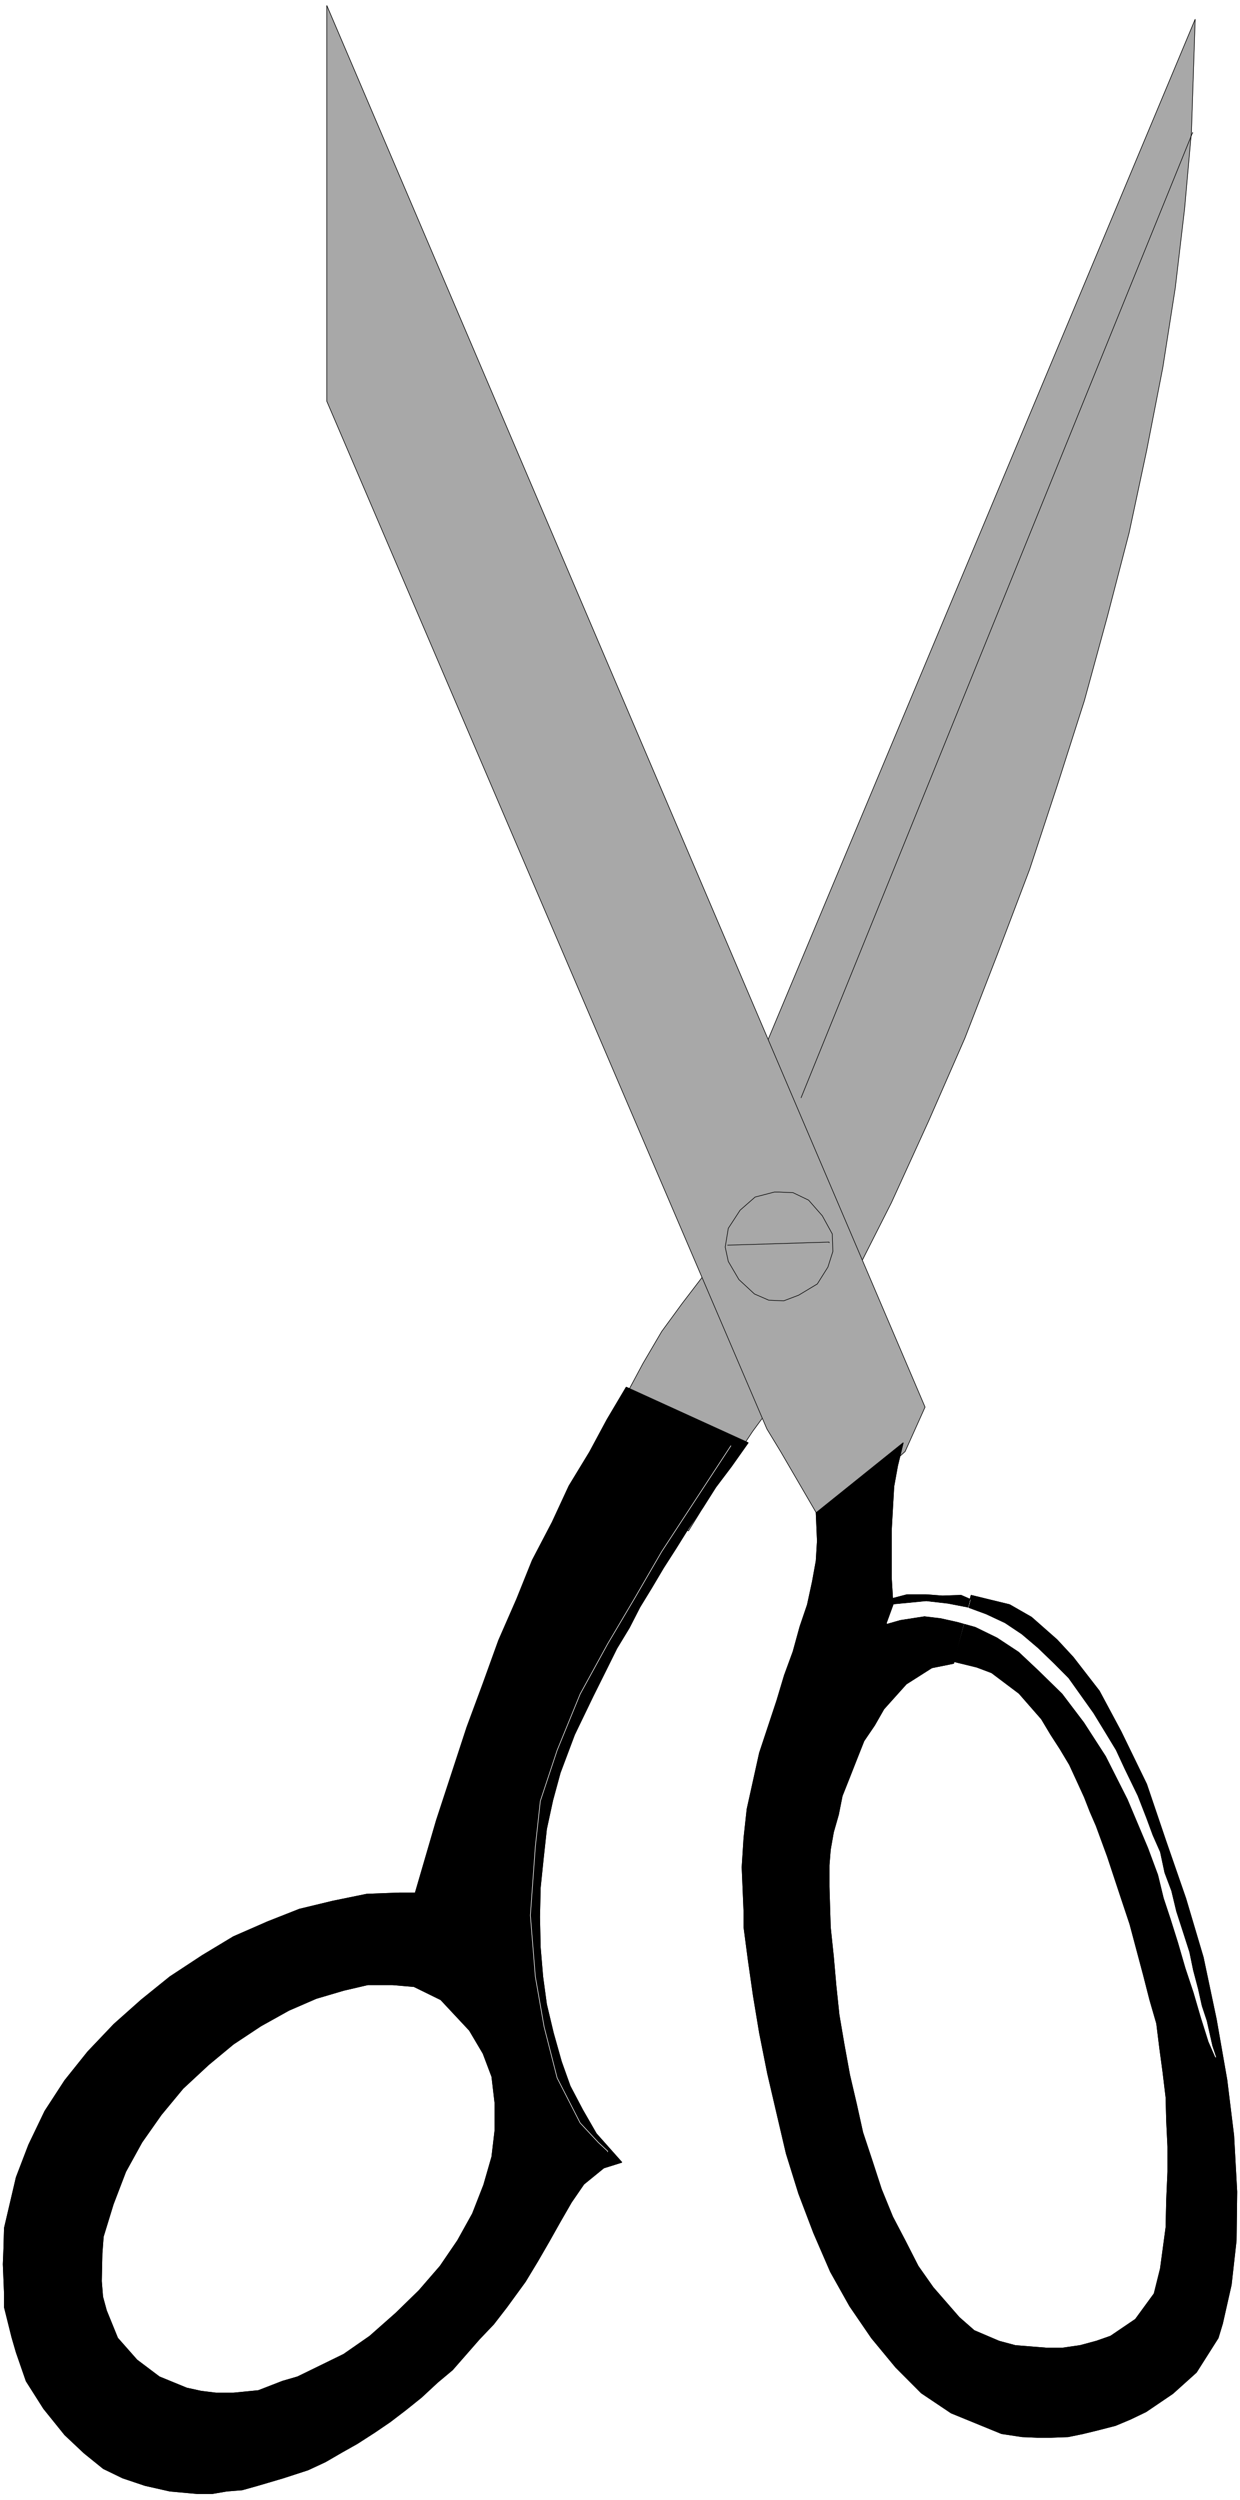 <svg width="1979.802" height="3989.578" viewBox="0 0 1484.852 2992.184" xmlns="http://www.w3.org/2000/svg"><rect x="0" y="0" width="1484.852" height="2992.184" fill="#333333" stroke="none"/><defs><clipPath id="a"><path d="M0 0h1484.852v2993H0Zm0 0"/></clipPath><clipPath id="b"><path d="M0 0h1484.852v2992.184H0Zm0 0"/></clipPath></defs><g clip-path="url(#a)"><path style="fill:#fff;fill-opacity:1;fill-rule:nonzero;stroke:none" d="M0 2992.184h1484.852V-.961H0Zm0 0"/></g><g clip-path="url(#b)"><path style="fill:#fff;fill-opacity:1;fill-rule:evenodd;stroke:#fff;stroke-width:.14;stroke-linecap:square;stroke-linejoin:bevel;stroke-miterlimit:10;stroke-opacity:1" d="M0 .5h285V575H0Zm0 0" transform="matrix(5.21 0 0 -5.21 0 2994.79)"/></g><path style="fill:#a8a8a8;fill-opacity:1;fill-rule:evenodd;stroke:#a8a8a8;stroke-width:.14;stroke-linecap:square;stroke-linejoin:bevel;stroke-miterlimit:10;stroke-opacity:1" d="m158.24 223.12 2.57 4.16 2.72 4.6 3.15 4.6 3.15 4.74 3.14 4.74 3.58 4.88 3.72 5.46 4.15 5.45 6.87 9.34 4.29 9.05 9.3 18.38 8.58 18.82 8.3 18.96 7.58 19.53 7.3 19.24 6.44 19.54 6.15 19.24 5.3 19.39 5 19.25 4.01 18.81 3.72 19.1 2.86 18.25 2.15 18.24 1.57 17.66.86 25.85-112.89-269.58 6.87-10.34-7.15-8.91-4.72-6.17-4.72-6.46-4.3-7.33-4-7.47-4.72-7.61-4.01-8.62zm0 0" transform="matrix(5.21 0 0 -5.21 0 2994.79)"/><path style="fill:none;stroke:#000;stroke-width:.14;stroke-linecap:square;stroke-linejoin:bevel;stroke-miterlimit:10;stroke-opacity:1" d="m158.24 223.12 2.57 4.16 2.72 4.6 3.15 4.6 3.15 4.74 3.14 4.74 3.58 4.88 3.72 5.46 4.15 5.45 6.87 9.34 4.29 9.05 9.3 18.38 8.58 18.82 8.3 18.96 7.58 19.53 7.3 19.24 6.44 19.54 6.15 19.24 5.3 19.39 5 19.25 4.01 18.81 3.72 19.1 2.86 18.25 2.15 18.24 1.57 17.66.86 25.85-112.89-269.58 6.87-10.34-7.15-8.91-4.72-6.17-4.72-6.46-4.3-7.33-4-7.47-4.72-7.61-4.01-8.62zm0 0" transform="matrix(5.21 0 0 -5.21 0 2994.79)"/><path style="fill:#000;fill-opacity:1;fill-rule:evenodd;stroke:#000;stroke-width:.14;stroke-linecap:square;stroke-linejoin:bevel;stroke-miterlimit:10;stroke-opacity:1" d="m65.1 5.53 5.72 1.86 4.01 1.87 3.72 2.16 3.57 2.01 4.01 2.58 3.58 2.44 3.57 2.73 3.58 2.87 3.72 3.45 3.43 2.87 6.16 7.04 3.29 3.45 3 3.88 4.29 5.89 2.86 4.73 2.58 4.46 2.58 4.59 2.57 4.46 2.86 4.16 4.58 3.73 4.15 1.3-5.87 6.6-3.14 5.46-2.87 5.46-2 5.6-1.86 6.61-1.57 6.6-.86 6.32-.57 6.75-.15 6.9.15 6.75.71 6.89.72 6.61 1.43 6.61 1.72 6.32 3.29 8.76 4.29 8.9 2.72 5.46 2.71 5.46 2.87 4.74 2.43 4.74 2.72 4.45 2.72 4.59 2.86 4.46 2.86 4.59 3.29 4.74 3 4.74 3.58 4.74 3.86 5.46-28.04 12.78-4.43-7.47-4.01-7.46-4.72-7.76-3.86-8.33-4.58-8.76-3.58-8.91-4.15-9.48-3.58-9.91-3.72-10.05-3.43-10.48-3.58-10.92-4.86-16.66h-3.58l-7.58-.29-7.73-1.58-7.72-1.86-7.3-2.88-7.87-3.44-7.15-4.31-7.44-4.89-6.58-5.31-6.3-5.6-6.01-6.32-5.29-6.61-4.58-7.04-3.72-7.75-2.86-7.47L1 62.98l-.14-4.89-.14-3.44L1 47.9v-3.16l1.72-6.9 1-3.44 2.29-6.61 4.01-6.32 4.86-6.03 4.43-4.17 4.44-3.59 4.44-2.15 5.15-1.73 5.72-1.29 6.29-.57h3.44l3.29.57 3.58.29 3.57 1 5.87 1.73-5.72 20.1-5.73-.57h-4l-3.44.43-3.29.72-6.29 2.58-5.15 3.88-4.44 5.03-2.57 6.32-.86 3.16-.29 3.59.14 6.32.29 3.88 2.29 7.46 2.86 7.47 3.72 6.75 4.44 6.32 5 6.04 5.87 5.45 5.72 4.74 6.3 4.17 6.44 3.59 6.29 2.73 6.3 1.86 5.58 1.3h5.58l5-.43 6.16-3.02 6.58-7.04 3.14-5.31 2.01-5.32.71-6.03v-6.32l-.71-6.03-1.86-6.46-2.58-6.61-3.43-6.18-4.01-5.88-4.86-5.61-5.3-5.17-6.01-5.31-6-4.17-10.59-5.17-3.44-1-5.57-2.16zm0 0" transform="matrix(5.21 0 0 -5.21 0 2994.79)"/><path style="fill:none;stroke:#000;stroke-width:.14;stroke-linecap:square;stroke-linejoin:bevel;stroke-miterlimit:10;stroke-opacity:1" d="m65.1 5.53 5.72 1.86 4.01 1.87 3.72 2.16 3.57 2.01 4.01 2.58 3.58 2.44 3.57 2.73 3.58 2.87 3.72 3.45 3.43 2.87 6.16 7.04 3.29 3.45 3 3.88 4.29 5.89 2.86 4.73 2.58 4.46 2.58 4.59 2.57 4.46 2.86 4.16 4.58 3.73 4.15 1.3-5.87 6.6-3.14 5.46-2.87 5.46-2 5.6-1.86 6.61-1.57 6.6-.86 6.32-.57 6.75-.15 6.9.15 6.75.71 6.89.72 6.61 1.43 6.61 1.72 6.32 3.29 8.76 4.29 8.9 2.72 5.46 2.71 5.46 2.87 4.74 2.43 4.74 2.72 4.45 2.72 4.59 2.86 4.46 2.86 4.59 3.29 4.74 3 4.74 3.58 4.74 3.86 5.46-28.04 12.78-4.43-7.47-4.01-7.46-4.72-7.76-3.86-8.33-4.58-8.76-3.58-8.91-4.15-9.48-3.58-9.91-3.72-10.05-3.43-10.48-3.58-10.92-4.86-16.66h-3.58l-7.58-.29-7.73-1.58-7.72-1.86-7.3-2.88-7.87-3.44-7.15-4.31-7.44-4.89-6.58-5.31-6.3-5.6-6.01-6.32-5.29-6.61-4.58-7.04-3.72-7.75-2.86-7.47L1 62.98l-.14-4.89-.14-3.44L1 47.9v-3.16l1.72-6.9 1-3.44 2.29-6.61 4.01-6.32 4.86-6.03 4.43-4.17 4.44-3.59 4.44-2.15 5.15-1.73 5.72-1.29 6.29-.57h3.44l3.29.57 3.58.29 3.57 1 5.87 1.73-5.72 20.1-5.73-.57h-4l-3.44.43-3.29.72-6.29 2.58-5.15 3.88-4.44 5.03-2.57 6.32-.86 3.16-.29 3.59.14 6.32.29 3.88 2.29 7.46 2.86 7.47 3.72 6.75 4.44 6.32 5 6.04 5.87 5.45 5.72 4.74 6.3 4.17 6.44 3.59 6.29 2.73 6.3 1.86 5.58 1.3h5.58l5-.43 6.16-3.02 6.58-7.04 3.14-5.31 2.01-5.32.71-6.03v-6.32l-.71-6.03-1.86-6.46-2.58-6.61-3.43-6.18-4.01-5.88-4.86-5.61-5.3-5.17-6.01-5.31-6-4.17-10.59-5.17-3.44-1-5.57-2.16zm0 0" transform="matrix(5.21 0 0 -5.21 0 2994.79)"/><path style="fill:#a8a8a8;fill-opacity:1;fill-rule:evenodd;stroke:#a8a8a8;stroke-width:.14;stroke-linecap:square;stroke-linejoin:bevel;stroke-miterlimit:10;stroke-opacity:1" d="m189.28 224.41-9.87 16.95-3.14 5.17L75.11 482.65v90.91l137.5-322-4.58-10.2Zm0 0" transform="matrix(5.21 0 0 -5.21 0 2994.79)"/><path style="fill:none;stroke:#000;stroke-width:.14;stroke-linecap:square;stroke-linejoin:bevel;stroke-miterlimit:10;stroke-opacity:1" d="m189.28 224.41-9.87 16.95-3.14 5.17L75.11 482.65v90.91l137.5-322-4.58-10.2Zm0 0" transform="matrix(5.21 0 0 -5.21 0 2994.79)"/><path style="fill:#000;fill-opacity:1;fill-rule:evenodd;stroke:#000;stroke-width:.14;stroke-linecap:square;stroke-linejoin:bevel;stroke-miterlimit:10;stroke-opacity:1" d="m220.9 208.33-4.29-.15-3.72.29h-4.43l-3.29-.86-.29 4.74v10.91l.29 5.17.28 4.89.86 4.74 1.29 5.31-20.03-16.09.28-6.46-.28-4.6-.86-4.73-1.15-5.32-1.71-5.03-1.58-5.74-2-5.46-1.72-5.74-2-6.04-2-6.03-1.43-6.46-1.43-6.46-.72-6.61-.43-6.75.43-10.2v-3.59l1-7.61 1.15-8.04 1.43-8.62 1.86-9.34 2.14-9.19 2.15-9.19 2.86-9.19 3.44-9.05 3.86-8.91 4.43-7.9 5.01-7.32 5.58-6.75 5.87-5.89 6.86-4.6 11.59-4.74 4.72-.71 3.44-.15h3.29l3.86.15 3.44.71 3.57.87 3.87 1 3.43 1.44 3.58 1.72 6.15 4.17 5.43 4.88 5.01 7.9 1 3.3 2.01 8.91 1.14 10.19.14 11.21-.71 12.92L282 97.02l-2.44 13.93-3 14.22-4.01 13.5-4.58 13.21-4.43 13.07-5.87 12.07-5 9.33-6.01 7.76-3.72 4.02-5.87 5.17-5.01 2.87-8.87 2.16-4-15.23 5.29-1.29 3.43-1.29 6.3-4.74 5.15-5.89 2.15-3.59 2.14-3.31 2.15-3.59 1.72-3.73 1.71-3.74 1.29-3.3 1.43-3.3 2.58-7.04 3.14-9.48 2.01-6.03 1.57-5.89 1.57-5.89 1.43-5.6 1.58-5.46.71-5.74.72-5.32.71-5.89.15-5.6.28-5.74V75.9l-.28-6.32-.15-6.46-1.28-9.48-1.43-5.74-4.3-5.89-5.72-3.88-3.29-1.15-3.72-1-4.01-.58h-3.72l-3.57.29-3.58.29-3.72 1-5.72 2.44-3.44 3.02-6 6.89-3.44 4.89-3 5.88-2.86 5.46-2.58 6.32-2.15 6.61-2.14 6.46-1.43 6.46-1.58 6.76-1.28 7.03-1.15 6.75-.71 6.75-.58 6.61-.71 6.75-.29 9.34v4.88l.29 3.59.71 4.02 1.15 4.02.86 4.31 1.71 4.31 1.58 4.02 1.71 4.31 2.44 3.59 2.14 3.74 5.15 5.74 5.87 3.73 5.01 1.01 4 14.65zm0 0" transform="matrix(5.21 0 0 -5.21 0 2994.79)"/><path style="fill:none;stroke:#000;stroke-width:.14;stroke-linecap:square;stroke-linejoin:bevel;stroke-miterlimit:10;stroke-opacity:1" d="m220.9 208.33-4.29-.15-3.72.29h-4.43l-3.29-.86-.29 4.74v10.91l.29 5.17.28 4.89.86 4.74 1.29 5.31-20.03-16.09.28-6.46-.28-4.6-.86-4.73-1.15-5.32-1.71-5.03-1.58-5.74-2-5.46-1.72-5.74-2-6.04-2-6.03-1.43-6.46-1.43-6.46-.72-6.61-.43-6.75.43-10.2v-3.59l1-7.61 1.15-8.04 1.43-8.62 1.86-9.34 2.14-9.19 2.15-9.19 2.86-9.19 3.44-9.05 3.86-8.91 4.43-7.9 5.01-7.32 5.58-6.75 5.87-5.89 6.86-4.6 11.59-4.74 4.72-.71 3.44-.15h3.29l3.86.15 3.44.71 3.57.87 3.87 1 3.43 1.44 3.58 1.72 6.15 4.17 5.43 4.88 5.01 7.9 1 3.3 2.01 8.91 1.14 10.19.14 11.21-.71 12.92L282 97.02l-2.44 13.93-3 14.22-4.01 13.5-4.58 13.21-4.43 13.07-5.87 12.07-5 9.33-6.01 7.76-3.72 4.02-5.87 5.17-5.01 2.87-8.87 2.16-4-15.23 5.29-1.29 3.43-1.29 6.3-4.74 5.15-5.89 2.15-3.59 2.14-3.31 2.15-3.59 1.72-3.73 1.71-3.74 1.29-3.3 1.43-3.3 2.58-7.04 3.14-9.48 2.01-6.03 1.57-5.89 1.57-5.89 1.43-5.6 1.58-5.46.71-5.74.72-5.32.71-5.89.15-5.6.28-5.74V75.9l-.28-6.32-.15-6.46-1.28-9.48-1.43-5.74-4.3-5.89-5.72-3.88-3.29-1.15-3.72-1-4.01-.58h-3.72l-3.57.29-3.58.29-3.72 1-5.72 2.44-3.44 3.02-6 6.89-3.44 4.89-3 5.88-2.86 5.46-2.58 6.32-2.15 6.61-2.14 6.46-1.43 6.46-1.58 6.76-1.28 7.03-1.15 6.75-.71 6.75-.58 6.61-.71 6.75-.29 9.34v4.88l.29 3.59.71 4.02 1.15 4.02.86 4.31 1.71 4.31 1.58 4.02 1.71 4.31 2.44 3.59 2.14 3.74 5.15 5.74 5.87 3.73 5.01 1.01 4 14.65zm0 0" transform="matrix(5.21 0 0 -5.21 0 2994.79)"/><path style="fill:#fff;fill-opacity:1;fill-rule:evenodd;stroke:#fff;stroke-width:.14;stroke-linecap:square;stroke-linejoin:bevel;stroke-miterlimit:10;stroke-opacity:1" d="m205.45 206.17 7.44.72 5.01-.58 4.43-.86 4.3-1.58 4.29-2.01 3.86-2.58 3.72-3.16 3.58-3.45 3.43-3.45 5.72-8.04 2.72-4.45 2.44-4.02 2-4.31 3-6.18 2.01-5.17 1.43-3.88 1.71-3.87 1.01-4.74 1.57-4.17 1.14-4.74 1.58-4.88 1.43-4.45.86-4.17 1.14-4.31.86-3.88 1.14-3.44 1.29-5.75.86-2.58-1.57 3.59-1.72 5.45-1.72 5.89-1.86 5.6-1.71 5.89-1.72 5.46-1.57 4.74-1.29 5.32-2.29 6.17-4.72 11.2-5.01 9.91-5.01 7.76-5.01 6.61-5.43 5.31-4.58 4.31-5.01 3.3-5.01 2.44-4.14 1.15-3.87.86-3.72.44-5.58-.87-3-.86zm0 0" transform="matrix(5.21 0 0 -5.21 0 2994.79)"/><path style="fill:none;stroke:#fff;stroke-width:.14;stroke-linecap:square;stroke-linejoin:bevel;stroke-miterlimit:10;stroke-opacity:1" d="m205.45 206.17 7.44.72 5.01-.58 4.43-.86 4.3-1.58 4.29-2.01 3.86-2.58 3.72-3.16 3.58-3.45 3.43-3.45 5.72-8.04 2.72-4.45 2.44-4.02 2-4.31 3-6.18 2.01-5.17 1.43-3.88 1.71-3.87 1.01-4.74 1.57-4.17 1.14-4.74 1.58-4.88 1.43-4.45.86-4.17 1.14-4.31.86-3.88 1.14-3.44 1.29-5.75.86-2.58-1.57 3.59-1.72 5.45-1.72 5.89-1.86 5.6-1.71 5.89-1.72 5.46-1.57 4.74-1.29 5.32-2.29 6.17-4.72 11.2-5.01 9.91-5.01 7.76-5.01 6.61-5.43 5.31-4.58 4.31-5.01 3.3-5.01 2.44-4.14 1.15-3.87.86-3.72.44-5.58-.87-3-.86zm0 0" transform="matrix(5.21 0 0 -5.21 0 2994.79)"/><path style="fill:#a8a8a8;fill-opacity:1;fill-rule:evenodd;stroke:#a8a8a8;stroke-width:.14;stroke-linecap:square;stroke-linejoin:bevel;stroke-miterlimit:10;stroke-opacity:1" d="m179.13 300.96 3.14-.14 3.58-1.72 3.15-3.59 2.29-4.17.14-4.02-1.14-3.59-2.44-3.88-4.29-2.58-3.43-1.3-3.44.15-3.29 1.43-3.57 3.31-2.44 4.16-.71 3.3.71 4.31 2.72 4.17 3.44 3.01 4.43 1.15zm0 0" transform="matrix(5.21 0 0 -5.21 0 2994.79)"/><path style="fill:none;stroke:#000;stroke-width:.14;stroke-linecap:square;stroke-linejoin:bevel;stroke-miterlimit:10;stroke-opacity:1" d="m179.13 300.96 3.14-.14 3.58-1.72 3.15-3.59 2.29-4.17.14-4.02-1.14-3.59-2.44-3.88-4.29-2.58-3.43-1.3-3.44.15-3.29 1.43-3.57 3.31-2.44 4.16-.71 3.3.71 4.31 2.72 4.17 3.44 3.01 4.43 1.15zm0 0" transform="matrix(5.21 0 0 -5.21 0 2994.79)"/><path style="fill:none;stroke:#000;stroke-width:.14;stroke-linecap:square;stroke-linejoin:bevel;stroke-miterlimit:10;stroke-opacity:1" d="m167.25 288.76 23.32.71v-.14" transform="matrix(5.21 0 0 -5.21 0 2994.79)"/><path style="fill:none;stroke:#fff;stroke-width:.14;stroke-linecap:square;stroke-linejoin:bevel;stroke-miterlimit:10;stroke-opacity:1" d="M167.97 242.65 158.38 228l-6.29-9.62-6.16-10.63-6.29-10.63-6.3-11.49-5.29-12.92-3.86-11.64-1.15-10.48-1.14-15.8 1.14-14.08 2.01-11.49 3-11.77 5.29-10.34 4.15-4.46 2.15-2.01v-.14" transform="matrix(5.21 0 0 -5.21 0 2994.79)"/><path style="fill:none;stroke:#000;stroke-width:.14;stroke-linecap:square;stroke-linejoin:bevel;stroke-miterlimit:10;stroke-opacity:1" d="m184.13 322.65 90 221.76v-.15" transform="matrix(5.21 0 0 -5.21 0 2994.79)"/></svg>
